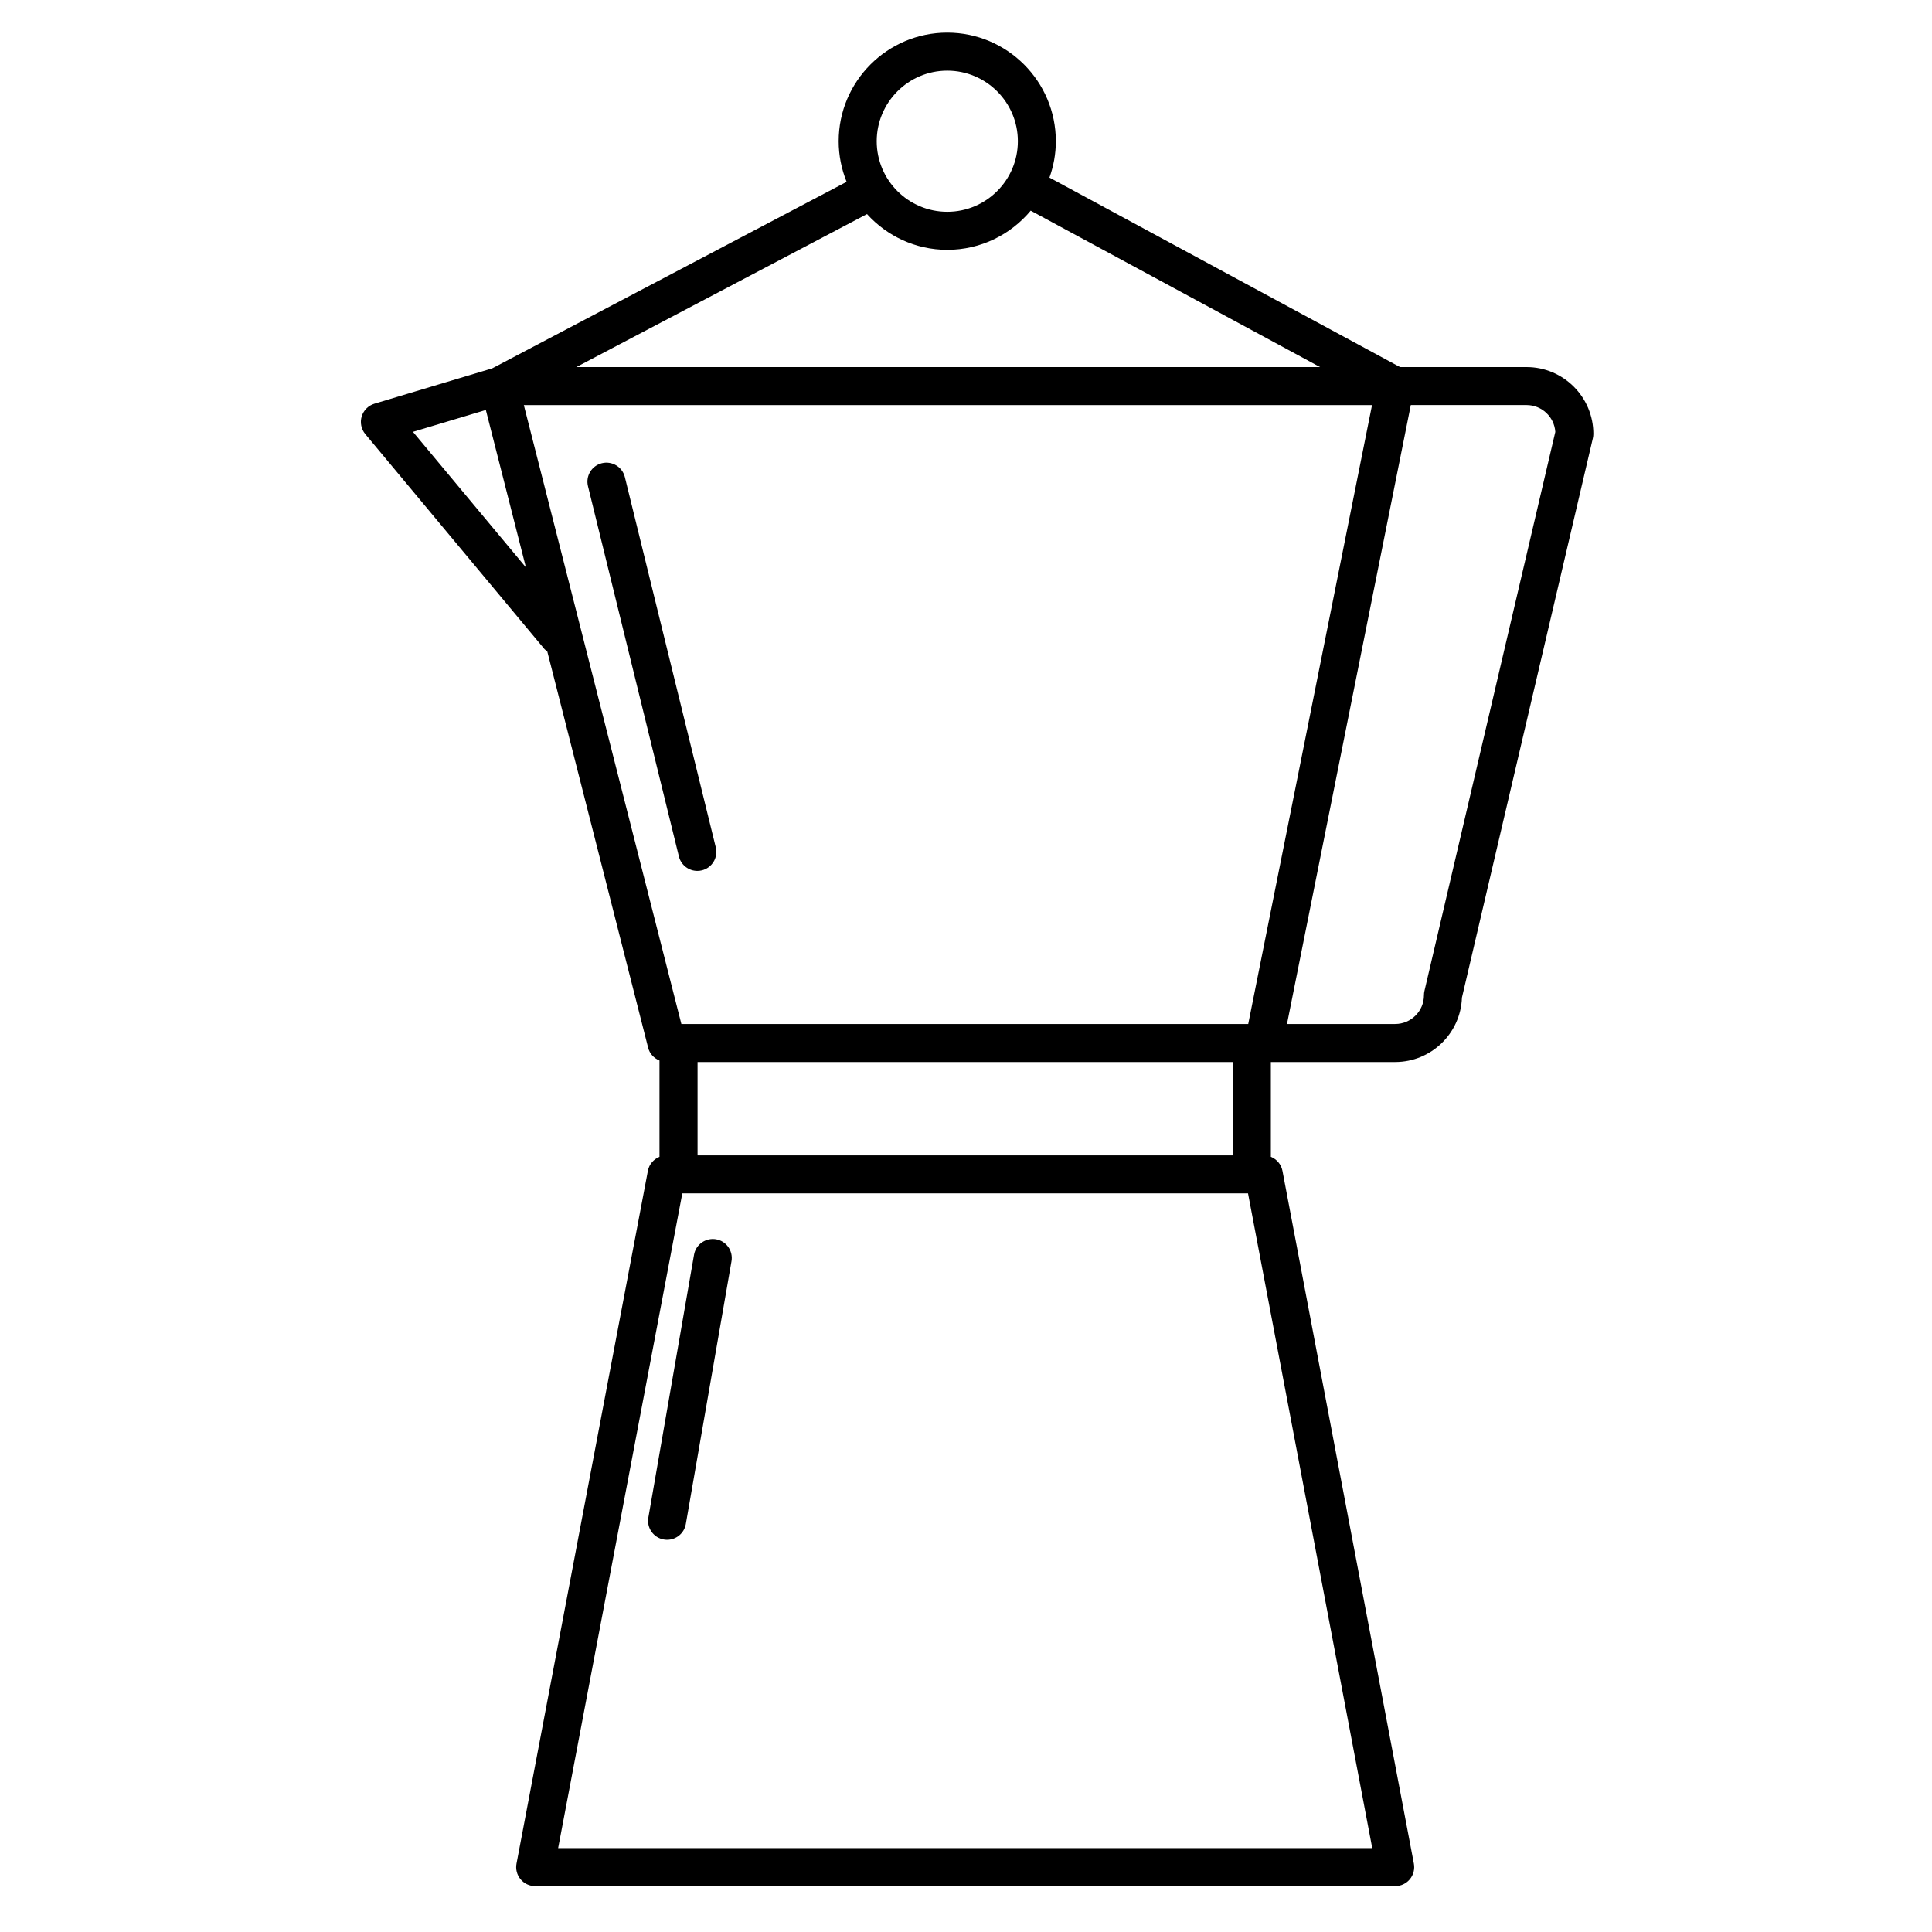 <?xml version="1.0" encoding="UTF-8"?>
<!-- Uploaded to: SVG Find, www.svgfind.com, Generator: SVG Find Mixer Tools -->
<svg fill="#000000" width="800px" height="800px" version="1.1" viewBox="144 144 512 512" xmlns="http://www.w3.org/2000/svg">
 <g>
  <path d="m333.75 472.42c-2.731-0.449-5.352 1.367-5.824 4.102l-12.105 69.637c-0.48 2.742 1.359 5.352 4.102 5.828 0.293 0.051 0.578 0.074 0.867 0.074 2.41 0 4.527-1.727 4.957-4.176l12.105-69.637c0.477-2.746-1.355-5.352-4.102-5.828z"/>
  <path d="m328.8 374.8c0.398 0 0.801-0.047 1.203-0.145 2.699-0.664 4.352-3.391 3.688-6.09l-24.094-98.121c-0.66-2.707-3.394-4.348-6.09-3.691-2.699 0.664-4.352 3.391-3.688 6.09l24.094 98.121c0.562 2.297 2.625 3.836 4.887 3.836z"/>
  <path d="m548.56 241.28h-33.539l-92.902-50.219c1.078-3.019 1.691-6.254 1.691-9.637 0-15.871-12.906-28.777-28.777-28.777s-28.777 12.906-28.777 28.777c0 3.805 0.762 7.43 2.106 10.762l-93.941 49.445-31.191 9.355c-1.621 0.488-2.887 1.754-3.379 3.375-0.488 1.621-0.125 3.375 0.953 4.676l47.484 56.977c0.207 0.246 0.492 0.363 0.73 0.559l26.746 105.08c0.402 1.594 1.559 2.805 3.008 3.394v25.527c-1.551 0.629-2.746 1.984-3.074 3.707l-34.816 183.59c-0.281 1.477 0.109 2.996 1.066 4.152 0.957 1.152 2.383 1.824 3.883 1.824h227.91c1.5 0 2.922-0.672 3.883-1.824 0.953-1.152 1.352-2.676 1.066-4.152l-34.824-183.59c-0.328-1.723-1.527-3.082-3.074-3.707v-25.129h32.949c9.551 0 17.352-7.602 17.688-17.07l34.699-148.25c0.086-0.375 0.129-0.762 0.129-1.145 0-9.758-7.938-17.699-17.695-17.699zm-153.52-78.559c10.312 0 18.703 8.395 18.703 18.703s-8.387 18.703-18.703 18.703c-10.312 0-18.703-8.387-18.703-18.703 0.004-10.312 8.391-18.703 18.703-18.703zm-21.273 38.012c5.269 5.801 12.844 9.473 21.277 9.473 8.871 0 16.816-4.039 22.102-10.379l76.684 41.453h-197.1zm-120.33 57.711 19.316-5.793 10.621 41.715zm29.383-7.086h224.78l-32.809 164.02h-150.22zm46.039 198.83v-24.742h141.86v24.742zm178.8 183.59h-215.75l32.91-173.52h149.92zm13.836-227.18c-0.09 0.379-0.133 0.762-0.133 1.148 0 4.203-3.422 7.621-7.621 7.621h-28.676l32.809-164.02h30.688c4.031 0 7.34 3.148 7.609 7.113z"/>
 </g>
</svg>